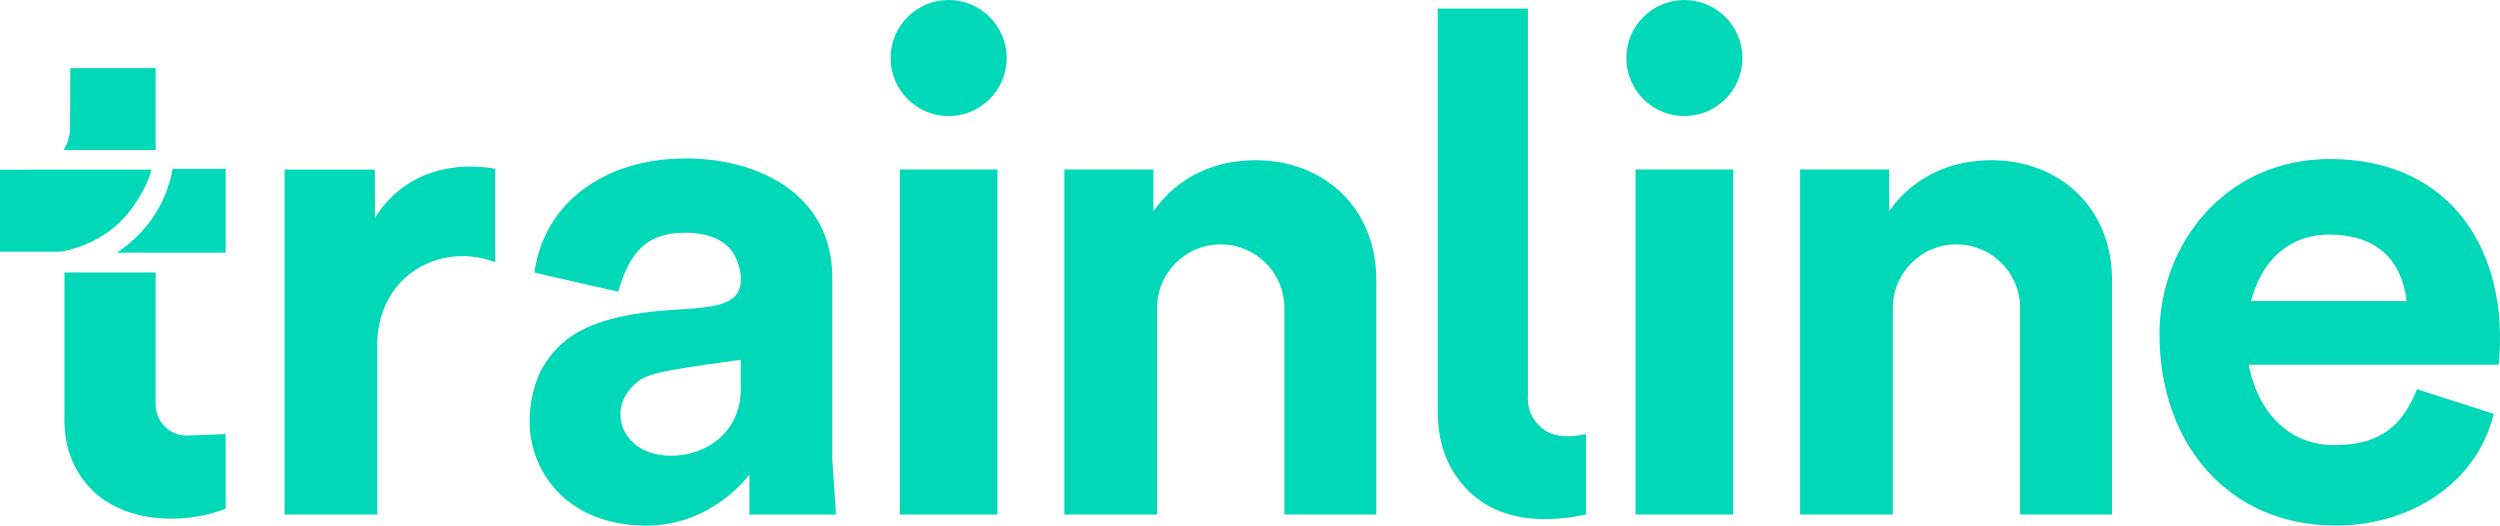 <?xml version="1.0" encoding="utf-8"?>
<!-- Generator: Adobe Illustrator 23.0.6, SVG Export Plug-In . SVG Version: 6.00 Build 0)  -->
<svg version="1.1" id="Layer_1" xmlns="http://www.w3.org/2000/svg" xmlns:xlink="http://www.w3.org/1999/xlink" x="0px" y="0px"
	 viewBox="0 0 514.312 108.127" style="enable-background:new 0 0 514.312 108.127;" xml:space="preserve">
<style type="text/css">
	.st0{fill:#00D8B8;}
</style>
<path class="st0" d="M32.02,30.857H13.08c0.84-1.34,1.33-2.92,1.34-4.62
	l0.04-12.22h17.56V30.857z"/>
<path class="st0" d="M11.5,51.787H0V34.927h5.7c0.3,0,0.6-0.02,0.89-0.04h24.545
	c-0.45,2.07-1.875,5-3.975,7.93c-4.235,5.914-10.402,7.994-13.408,8.708
	C13.012,51.701,12.26,51.787,11.5,51.787z"/>
<path class="st0" d="M46.42,34.737v17.24H24.01c1.98-1.27,5.37-3.82,8.07-8.21
	c2.18-3.54,3.06-6.88,3.44-9.03H46.42z"/>
<path class="st0" d="M38.69,89.607l7.73-0.3v15.35
	c-9.14,3.55-20.96,2.66-27.47-3.84c-5.43-5.42-5.69-11.84-5.69-14.54
	V56.057h18.76v27.14C32.02,86.837,35.05,89.757,38.69,89.607z"/>
<path class="st0" d="M58.546,34.887v70.966h19.074V71.242
	c-0.047-1.024-0.275-8.841,5.937-14.274c4.921-4.304,11.993-5.459,18.316-3.032
	c0-6.4,0-12.8,0-19.2c-2.12-0.402-11.162-1.873-18.947,3.789
	c-2.819,2.051-4.654,4.44-5.811,6.316c0-3.318,0-6.637,0-9.955H58.546z"/>
<path class="st0" d="M171.98,105.857l-0.76-11.37V57.097c0-16.68-14.53-24.5-30.19-24.5
	c-16.64,0-29.15,9.15-31.07,23.46c0.38,0.15,17.18,3.94,17.18,3.94
	c2.31-7.39,5.21-12.12,13.89-12.12c4.69,0,7.81,1.5,9.58,3.79
	c0.49,0.64,1.82,3.21,1.82,5.76c0,8.13-12.03,4.76-25.17,7.82
	c-8.05,1.87-12.69,5.12-15.87,10.76c-0.41,0.72-2.44,5.02-2.44,10.65
	c0,10.54,7.89,21.47,24,21.47c12.94,0,20.22-9.23,21.22-10.48v8.21H171.98z
	 M152.4,79.957c0,9.06-7.17,13.8-14.37,13.8
	c-6.44,0-10.39-3.94-10.39-8.49c0-3.54,2.26-5.55,2.81-6.1
	c1.98-1.97,4.3-2.63,14.87-4.17c2.85-0.41,5.26-0.74,7.08-0.98
	V79.957z"/>
<circle class="st0" cx="195.156" cy="11.937" r="11.937"/>
<rect x="185.114" y="34.863" class="st0" width="20.084" height="70.989"/>
<path class="st0" d="M218.967,34.863v70.989h19.074V63.368
	c0-7.232,5.863-13.095,13.095-13.095h0c7.232,0,13.095,5.863,13.095,13.095
	v42.484h18.905v-48.253c0-15.032-10.989-24.632-24.758-24.632
	c-14.274,0-20.202,9.347-21.095,10.484v-8.589H218.967z"/>
<circle class="st0" cx="346.514" cy="11.937" r="11.937"/>
<rect x="336.472" y="34.863" class="st0" width="20.084" height="70.989"/>
<path class="st0" d="M370.325,34.863v70.989h19.074V63.368
	c0-7.232,5.863-13.095,13.095-13.095h0c7.232,0,13.095,5.863,13.095,13.095
	v42.484h18.905v-48.253c0-15.032-10.989-24.632-24.758-24.632
	c-14.274,0-20.202,9.347-21.095,10.484v-8.589H370.325z"/>
<path class="st0" d="M295.767,1.768v81.284c0,4.074-0.022,10.989,5.589,17.147
	c5.966,6.548,14.874,7.768,24.916,5.653c0,0,0-11.032,0-16.547
	c-3.6,0.728-6.944,0.776-9.379-1.516c-2.971-2.796-2.558-5.488-2.558-7.2
	c0-26.274,0-52.547,0-78.821H295.767z"/>
<path class="st0" d="M452.398,75.032h61.642c2.26-23.128-9.6-42.316-34.737-42.316
	c-21.474,0-35.042,17.505-35.042,36.032c0,22.452,14.074,39.378,36.305,39.378
	c14.526,0,28.8-8.084,32.463-22.989c-5.263-1.684-10.526-3.368-15.789-5.053
	c-2.779,6.947-7.074,11.487-16.917,11.487c-12.894,0-18.483-12.126-18.199-22.729
	c0.272-10.146,5.305-20.589,17.162-20.589c8.669,0,14.732,4.358,15.806,13.684
	c-14.232,0-28.463,0-42.695,0V75.032z"/>
</svg>
